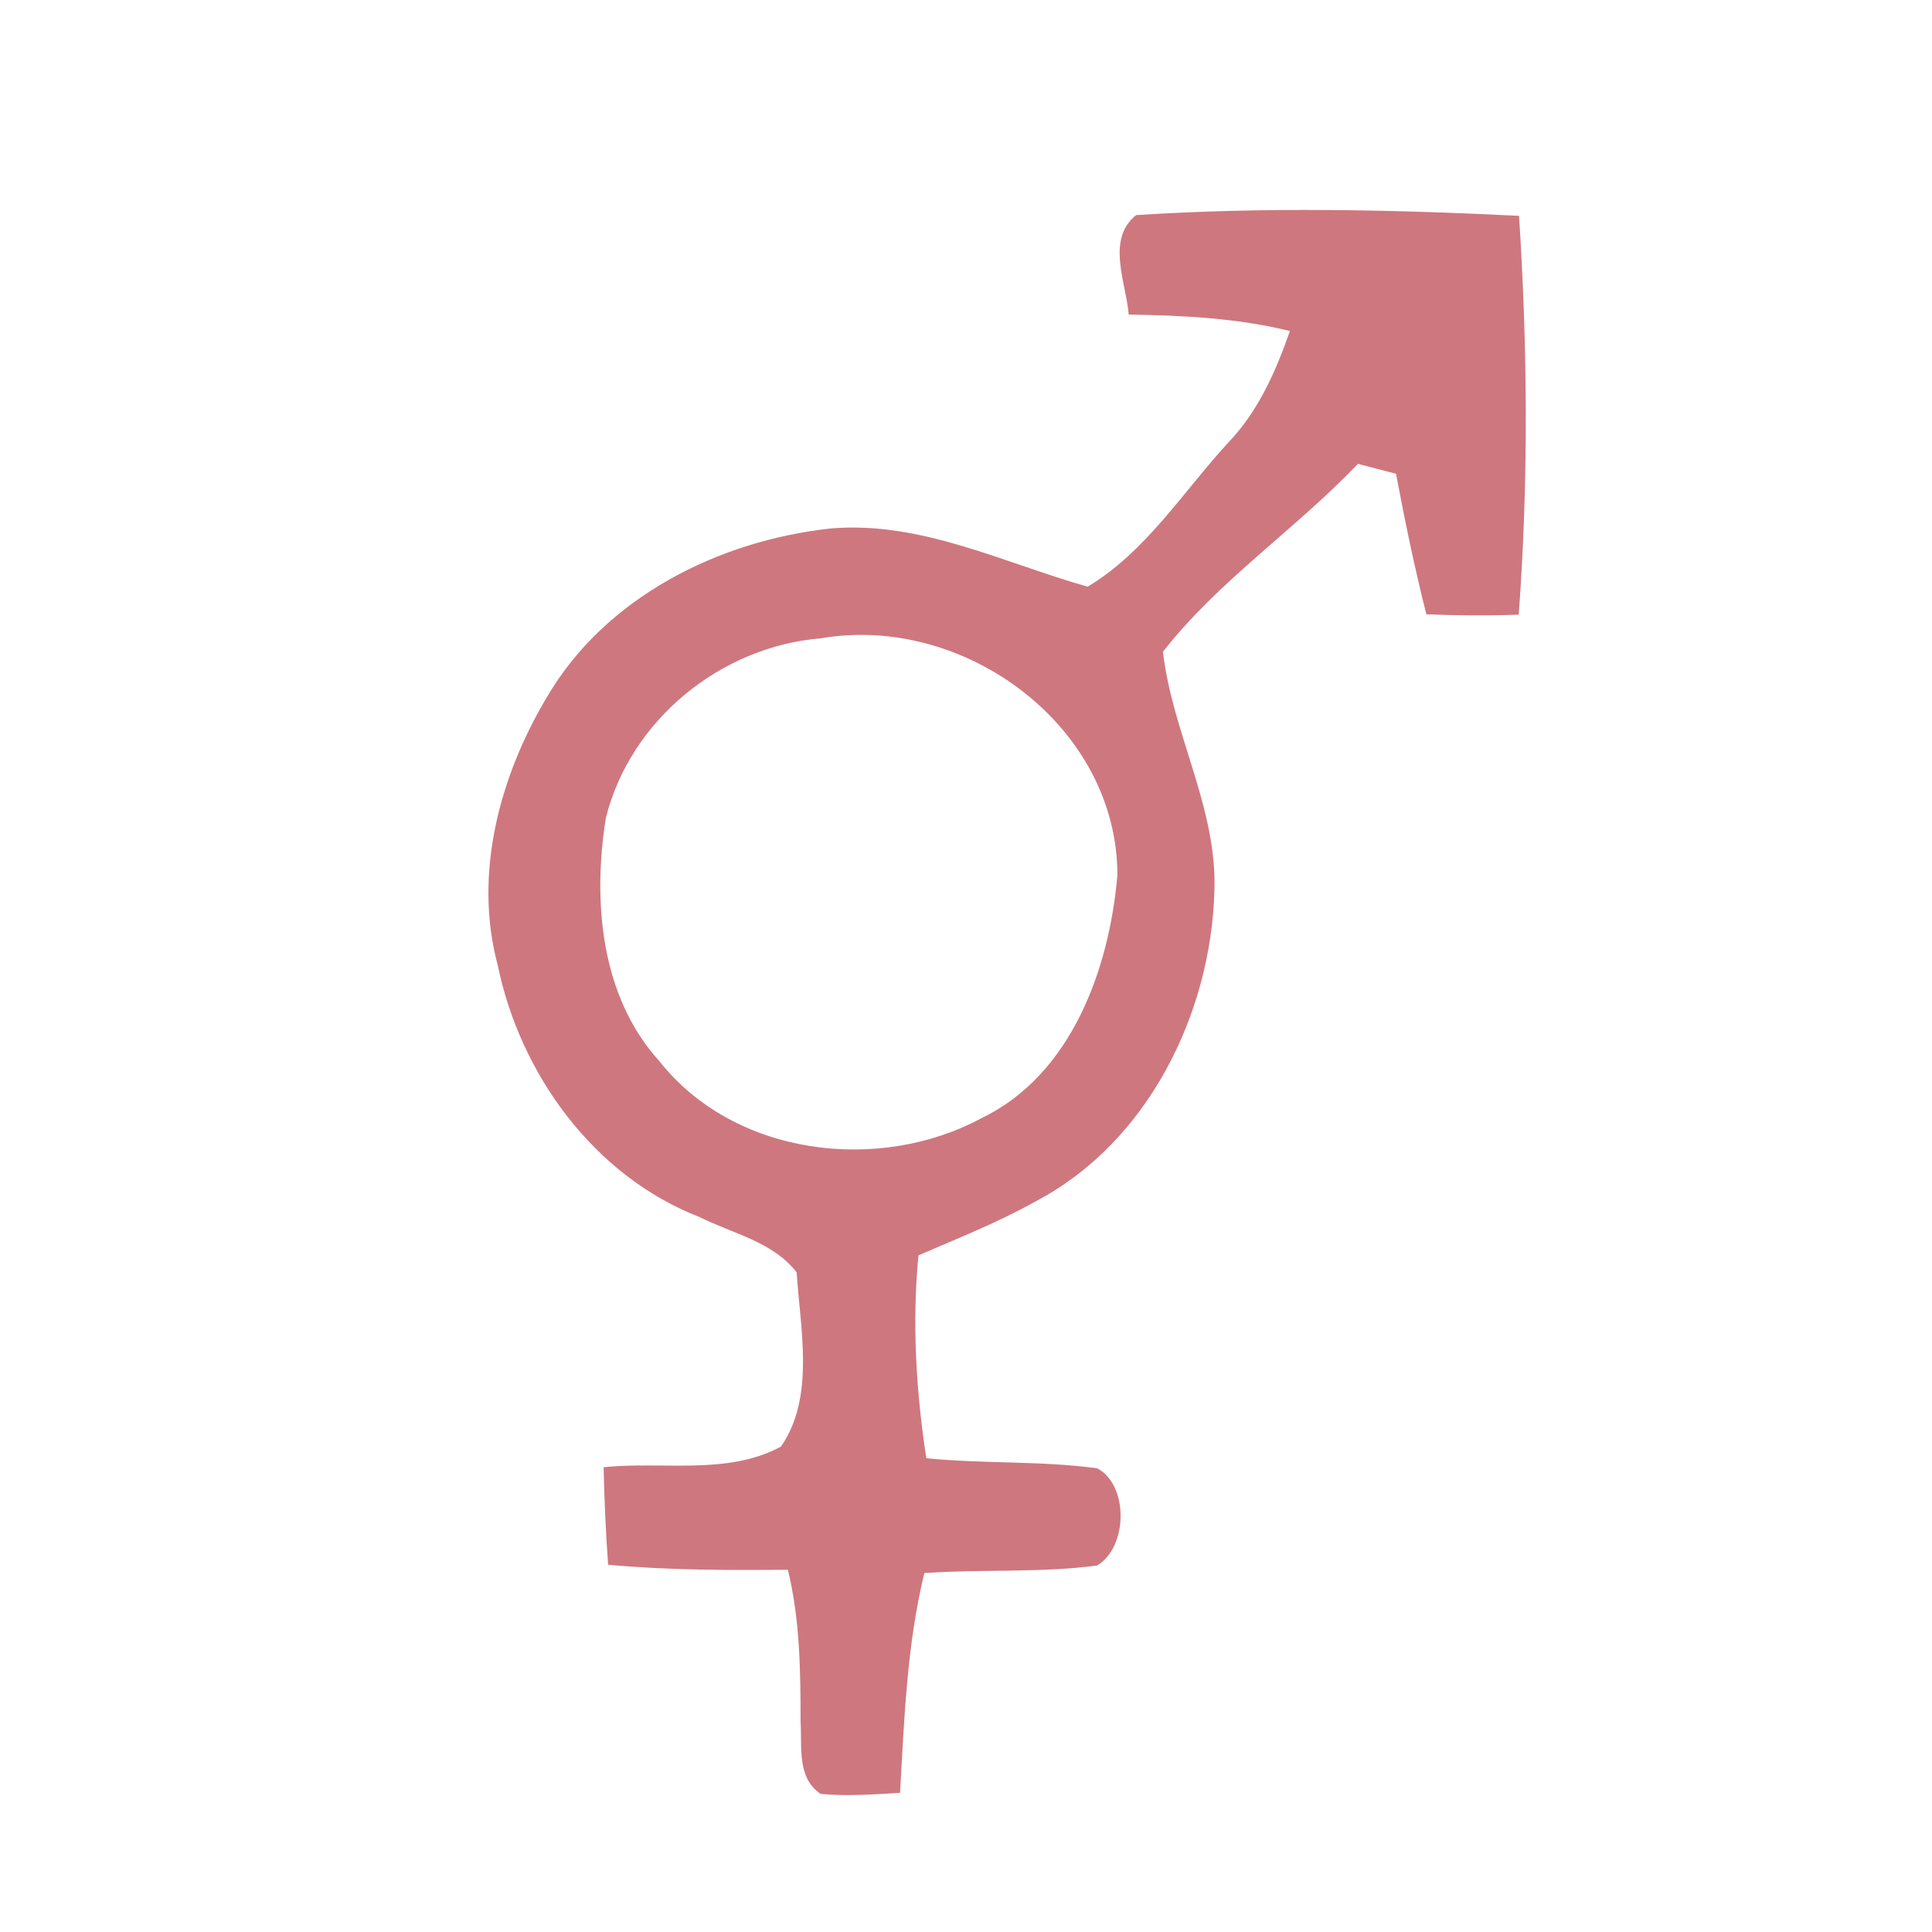 <?xml version="1.0" encoding="UTF-8" ?>
<!DOCTYPE svg PUBLIC "-//W3C//DTD SVG 1.1//EN" "http://www.w3.org/Graphics/SVG/1.1/DTD/svg11.dtd">
<svg width="128pt" height="128pt" viewBox="0 0 128 128" version="1.1" xmlns="http://www.w3.org/2000/svg">
<g id="#ce777fff">
<path fill="#ce777f" opacity="1.00" d=" M 75.27 14.25 C 83.70 13.71 92.20 13.88 100.64 14.30 C 101.21 23.09 101.27 31.94 100.62 40.72 C 98.58 40.80 96.54 40.78 94.50 40.70 C 93.72 37.62 93.08 34.51 92.49 31.39 C 91.86 31.22 90.60 30.90 89.97 30.73 C 85.84 35.06 80.72 38.48 77.05 43.18 C 77.66 48.55 80.63 53.47 80.46 58.99 C 80.24 67.16 76.05 75.69 68.62 79.59 C 66.13 80.99 63.47 82.03 60.85 83.17 C 60.42 87.65 60.69 92.16 61.37 96.61 C 65.14 96.99 68.95 96.77 72.70 97.28 C 74.81 98.42 74.71 102.54 72.68 103.72 C 68.89 104.22 65.05 103.95 61.24 104.22 C 60.08 108.99 59.91 113.90 59.63 118.78 C 57.88 118.88 56.12 119.02 54.37 118.85 C 52.77 117.77 53.15 115.71 53.04 114.06 C 53.04 110.69 53.00 107.29 52.20 104.00 C 48.23 104.04 44.25 104.03 40.29 103.67 C 40.13 101.51 40.04 99.36 39.99 97.21 C 43.87 96.79 48.18 97.77 51.74 95.84 C 54.01 92.58 53.02 88.05 52.78 84.30 C 51.22 82.27 48.54 81.73 46.34 80.63 C 39.34 77.91 34.45 71.15 32.97 63.92 C 31.36 57.90 33.10 51.44 36.22 46.21 C 40.08 39.58 47.61 35.81 55.06 35.01 C 61.02 34.51 66.48 37.29 72.06 38.87 C 75.91 36.56 78.36 32.61 81.34 29.36 C 83.35 27.28 84.52 24.62 85.46 21.93 C 81.97 21.07 78.36 20.90 74.78 20.84 C 74.61 18.72 73.26 15.87 75.27 14.25 M 54.39 42.29 C 47.75 42.83 41.76 47.70 40.14 54.19 C 39.26 59.69 39.78 66.00 43.68 70.30 C 48.63 76.57 58.17 77.76 65.01 74.09 C 70.99 71.22 73.49 64.19 74.03 58.00 C 74.04 48.09 63.86 40.65 54.39 42.29 Z" />
</g>
</svg>
